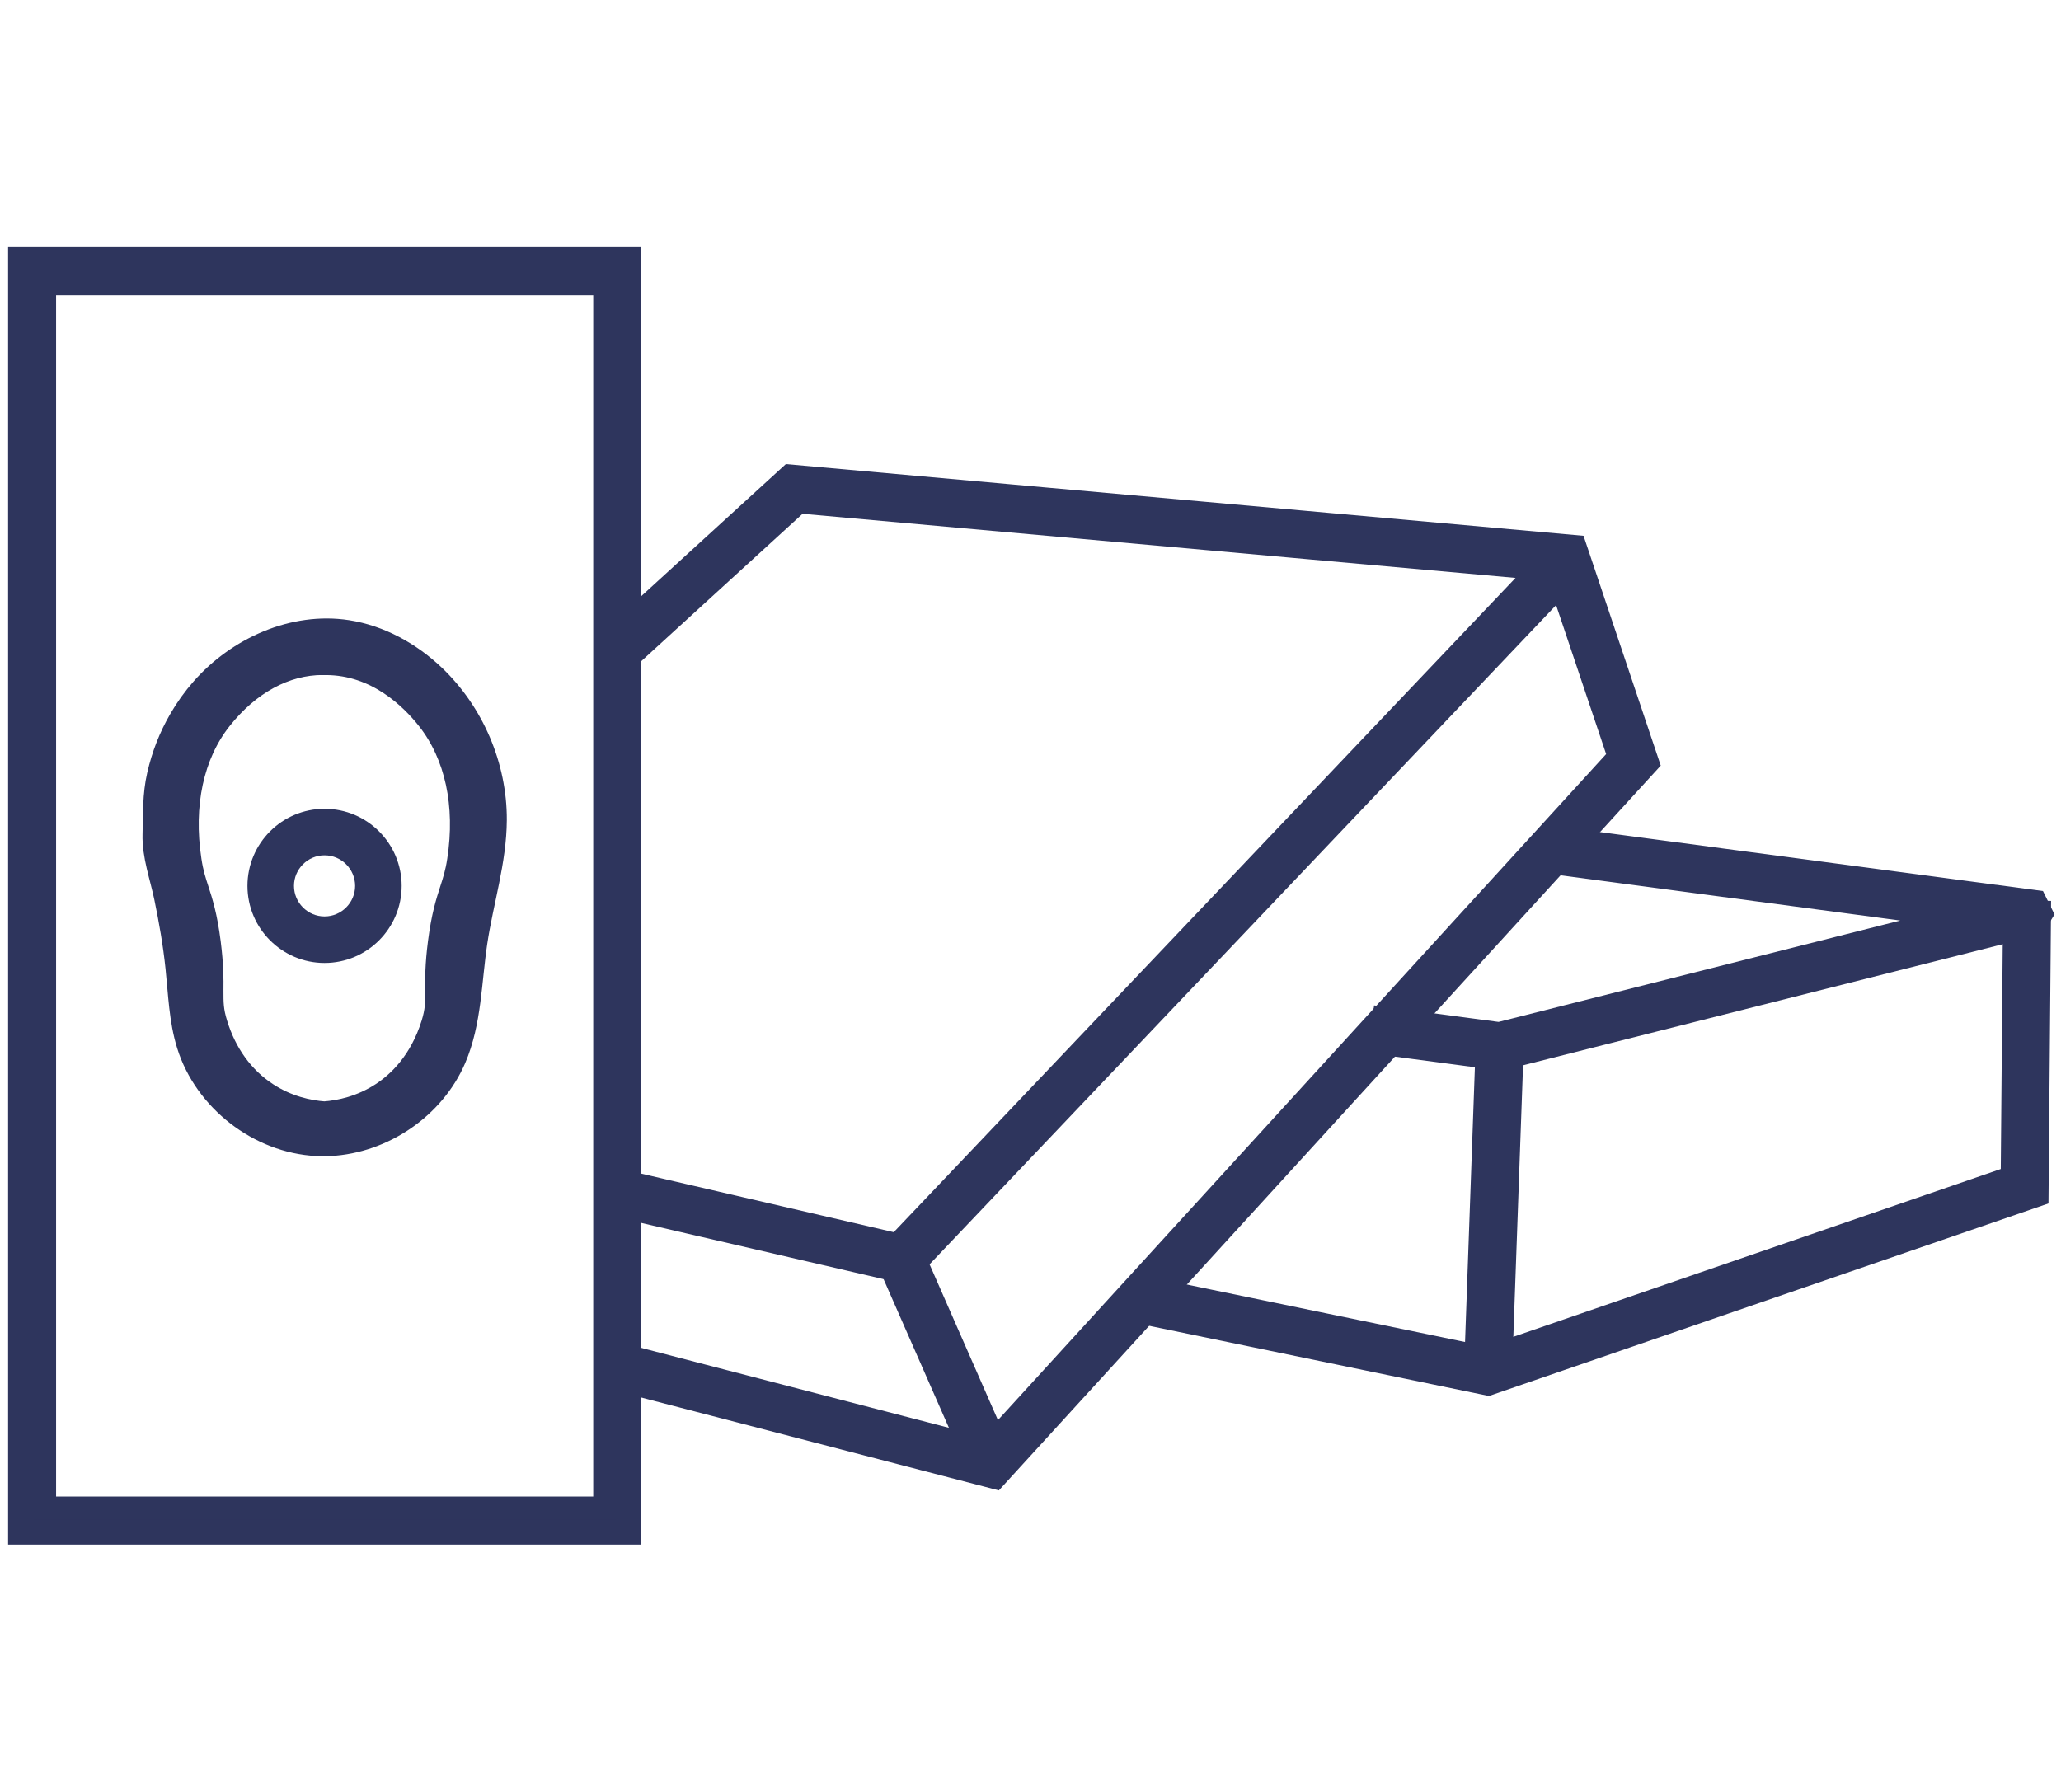 <?xml version="1.0" encoding="UTF-8"?>
<svg id="cr_boxes" data-name="cr boxes" xmlns="http://www.w3.org/2000/svg" viewBox="0 0 269.7 234.5">
  <defs>
    <style>
      .cls-1 {
        fill: #2e355d;
        stroke: #2e355d;
        stroke-miterlimit: 10;
        stroke-width: 3px;
      }
    </style>
  </defs>
  <g>
    <path class="cls-1" d="M82.42,200.65H2.56V33.85h79.86v166.8ZM5.84,197.36h73.29V37.14H5.84v160.23Z"/>
    <path class="cls-1" d="M43.2,149.8c-.59.03-1.18.03-1.77,0-7.54-.39-14.56-5.84-16.81-13.05-1.02-3.26-1.11-6.73-1.47-10.13-.32-3.09-.86-6.16-1.49-9.2-.56-2.68-1.59-5.48-1.51-8.21s-.02-5.13.58-7.75,1.53-4.99,2.83-7.24c.83-1.44,1.8-2.8,2.9-4.05,4.69-5.33,11.97-8.6,18.99-7.52,4.25.66,8.19,2.84,11.31,5.8,5.1,4.84,8.09,11.84,8.06,18.87-.03,5.4-1.74,10.64-2.54,15.97-.77,5.13-.74,10.49-2.79,15.26-2.75,6.4-9.37,10.89-16.3,11.25ZM42.25,86.84c-4.93,0-9.68,2.58-13.39,7.27-3.69,4.67-5.1,11.23-3.99,18.48.25,1.68.6,2.73.96,3.84.52,1.6,1.11,3.42,1.56,6.94.37,2.95.37,4.77.35,6.25,0,1.63-.01,2.62.54,4.39,1.2,3.93,3.49,7.09,6.63,9.14,2.7,1.76,5.46,2.35,7.53,2.5,2.07-.15,4.82-.74,7.53-2.5,2.18-1.42,5.09-4.16,6.64-9.14.54-1.76.54-2.74.52-4.37,0-1.47-.02-3.31.36-6.26.45-3.51,1.04-5.33,1.56-6.94.36-1.12.71-2.17.96-3.84,1.12-7.24-.31-13.81-3.99-18.48-2.15-2.73-6.71-7.27-13.39-7.27h-.37Z"/>
    <path class="cls-1" d="M42.47,124.53c-4.73,0-8.59-3.85-8.59-8.59s3.85-8.59,8.59-8.59,8.59,3.85,8.59,8.59-3.85,8.59-8.59,8.59ZM42.47,110.44c-3.03,0-5.5,2.47-5.5,5.5s2.47,5.5,5.5,5.5,5.5-2.47,5.5-5.5-2.47-5.5-5.5-5.5Z"/>
  </g>
  <g>
    <path class="cls-1" d="M206.11,71.53l-102.75-9.24-22.89,20.91c.68,1.02,1.08,2.22,1.08,3.46l22.95-20.97,99.17,8.92,8.21,24.44-82.77,90.65-48.42-12.58c0,.55-.03,1.09-.03,1.64,0,.6-.18,1.13-.34,1.66l48.93,12.71.96.25,84.76-92.83.65-.71-9.51-28.31Z"/>
    <path class="cls-1" d="M203.49,72.37l-86.04,90.55-36.47-8.46c.02.21.13.4.13.61,0,.93-.04,1.85-.05,2.78l37.49,8.7,87.34-91.91-2.39-2.27Z"/>
    <polygon class="cls-1" points="128.01 191.87 116.41 165.47 119.42 164.14 131.01 190.55 128.01 191.87"/>
    <polygon class="cls-1" points="196.38 138.61 180.69 136.53 181.11 133.27 196.19 135.27 256.6 120.02 202.6 112.83 203.04 109.57 266.35 118 267.14 119.6 266.31 120.96 265.67 121.12 196.38 138.61"/>
    <polygon class="cls-1" points="194.74 181.15 148.75 171.65 149.41 168.43 194.53 177.75 263.31 154.07 263.61 119.36 266.89 119.39 266.57 156.43 194.74 181.15"/>
    <rect class="cls-1" x="174.22" y="156.53" width="42.55" height="3.29" transform="translate(30.42 347.88) rotate(-87.95)"/>
  </g>
</svg>